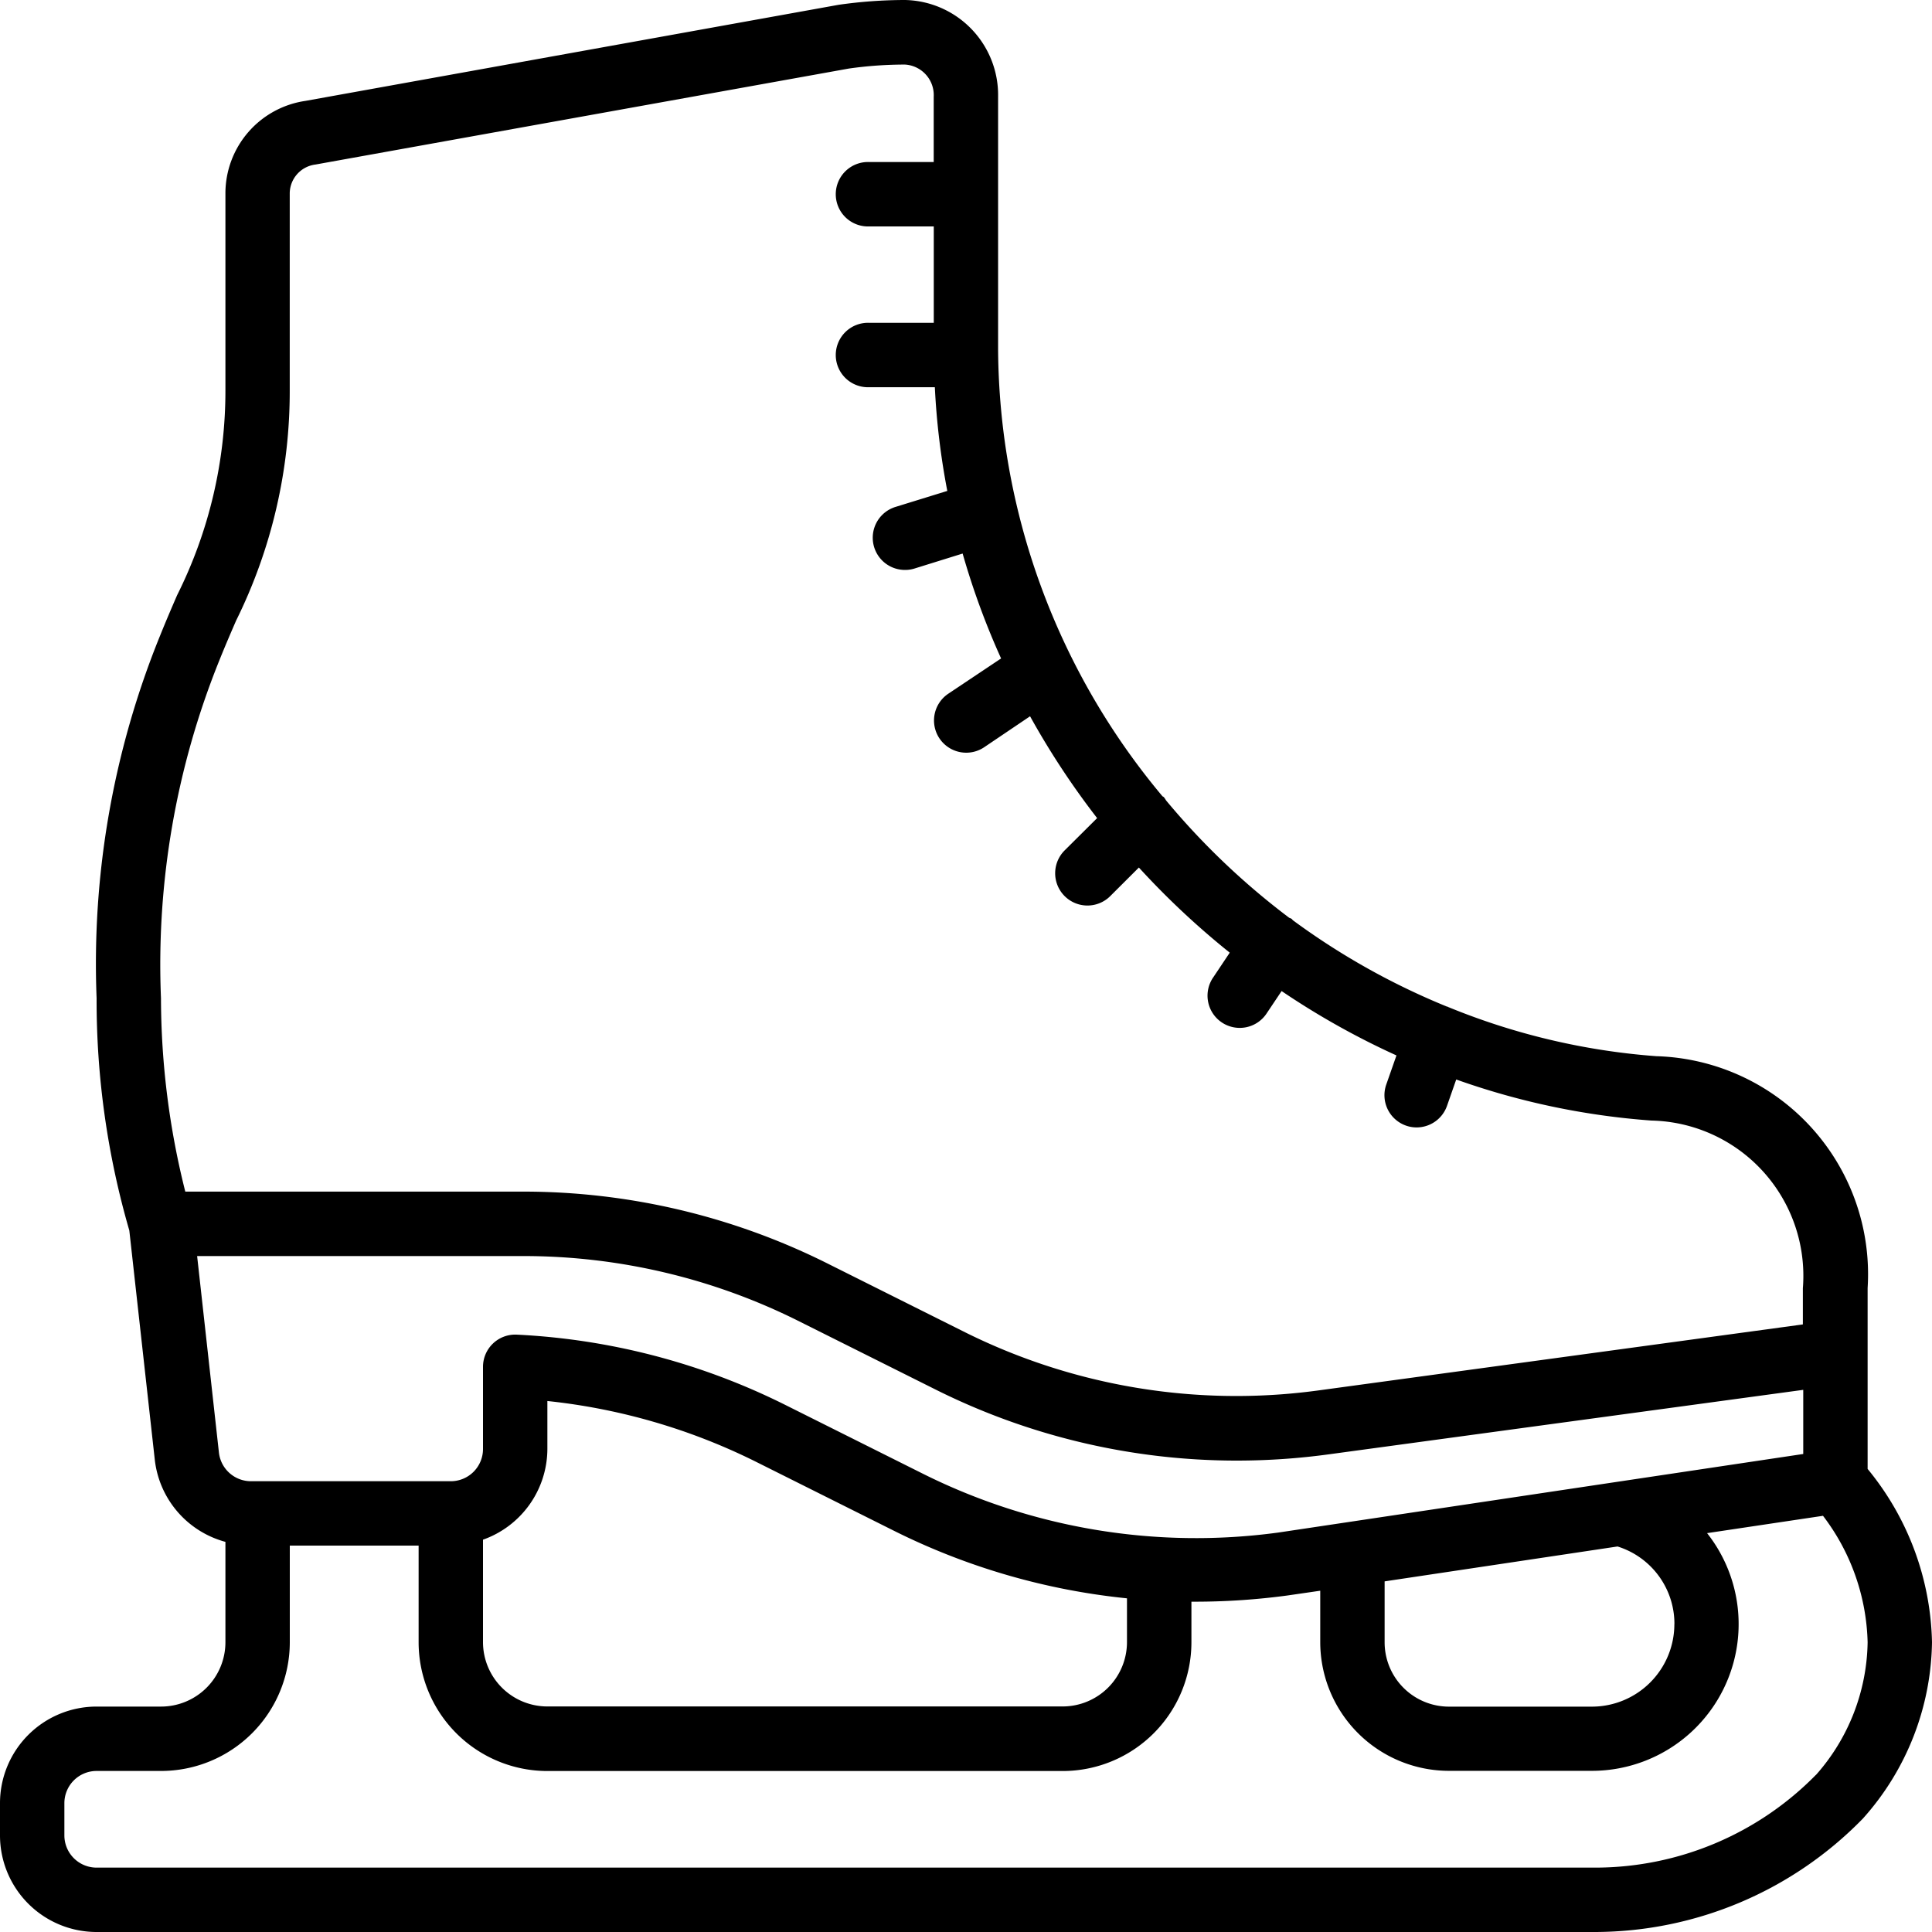 <svg xmlns="http://www.w3.org/2000/svg" xmlns:xlink="http://www.w3.org/1999/xlink" width="31" height="31" viewBox="0 0 31 31">
  <defs>
    <clipPath id="clip-path">
      <rect id="Rechteck_344" data-name="Rechteck 344" width="31" height="31" transform="translate(341 2128.063)" fill="#fff" stroke="#707070" stroke-width="1"/>
    </clipPath>
  </defs>
  <g id="Gruppe_maskieren_144" data-name="Gruppe maskieren 144" transform="translate(-341 -2128.063)" clip-path="url(#clip-path)">
    <path id="ice-skate" d="M29.967,21.7V20.667a3.5,3.5,0,0,0-3.391-3.72,10.914,10.914,0,0,1-3.33-.785c-.006,0-.01-.007-.017-.009h-.008a11.455,11.455,0,0,1-2.472-1.384c-.01-.008-.017-.02-.028-.028a.357.357,0,0,0-.034-.014,11.8,11.8,0,0,1-1.977-1.884.429.429,0,0,0-.035-.052c-.007-.007-.015-.009-.023-.015a11.273,11.273,0,0,1-2.637-7.158V1.55A1.525,1.525,0,0,0,14.521,0a7.574,7.574,0,0,0-1.065.077L4.9,1.619A1.5,1.5,0,0,0,3.617,3.1V6.261A7.324,7.324,0,0,1,2.842,9.55c-.093.214-.185.429-.275.653A13.973,13.973,0,0,0,1.55,16.017a13.246,13.246,0,0,0,.525,3.727l.409,3.681A1.544,1.544,0,0,0,3.617,24.74v1.61a1.033,1.033,0,0,1-1.033,1.033H1.55A1.55,1.55,0,0,0,0,28.933v.517A1.55,1.55,0,0,0,1.55,31H25.6a6.018,6.018,0,0,0,4.291-1.82A4.326,4.326,0,0,0,31,26.35a4.519,4.519,0,0,0-1.033-2.78ZM2.583,16.017a13.04,13.04,0,0,1,.941-5.432c.086-.214.175-.421.264-.626a8.294,8.294,0,0,0,.861-3.7V3.1a.47.47,0,0,1,.413-.46L13.62,1.1a6.428,6.428,0,0,1,.9-.064.491.491,0,0,1,.462.517V2.6H13.95a.517.517,0,1,0,0,1.033h1.033V5.18H13.95a.517.517,0,1,0,0,1.033H15A11.851,11.851,0,0,0,15.2,7.877l-.835.258a.517.517,0,0,0,.155,1.01.507.507,0,0,0,.155-.023l.771-.24a12.2,12.2,0,0,0,.617,1.683l-.85.568a.517.517,0,0,0,.574.86l.741-.5a12.813,12.813,0,0,0,1.076,1.634l-.517.514a.518.518,0,1,0,.733.732l.454-.453a12.921,12.921,0,0,0,1.458,1.366l-.262.392a.517.517,0,1,0,.859.575l.235-.351a12.513,12.513,0,0,0,1.843,1.033l-.164.468a.517.517,0,0,0,.317.658.506.506,0,0,0,.171.029.517.517,0,0,0,.487-.346l.148-.423a11.891,11.891,0,0,0,3.134.659,2.492,2.492,0,0,1,2.428,2.69v.581l-7.757,1.057a9.769,9.769,0,0,1-5.716-.946l-2.2-1.1A10.907,10.907,0,0,0,8.41,19.12H2.973a12.784,12.784,0,0,1-.39-3.1Zm.93,7.292-.35-3.155H8.41A9.868,9.868,0,0,1,12.8,21.19l2.2,1.1a10.806,10.806,0,0,0,4.841,1.146,10.922,10.922,0,0,0,1.477-.1l7.616-1.035v1.029l-8.419,1.26a9.809,9.809,0,0,1-5.714-.947l-2.2-1.1a10.811,10.811,0,0,0-4.31-1.128.517.517,0,0,0-.541.517V23.25a.517.517,0,0,1-.517.517H4.024A.517.517,0,0,1,3.513,23.309Zm23.353,2.752a1.324,1.324,0,0,1-1.323,1.323H23.25a1.033,1.033,0,0,1-1.033-1.033v-.977l3.737-.56a1.3,1.3,0,0,1,.913,1.247Zm-8.783-.413v.7a1.033,1.033,0,0,1-1.033,1.033H8.783A1.033,1.033,0,0,1,7.75,26.35V24.705A1.55,1.55,0,0,0,8.783,23.25v-.77a9.8,9.8,0,0,1,3.355.979l2.2,1.1a10.8,10.8,0,0,0,3.744,1.087Zm11.054,2.831A4.966,4.966,0,0,1,25.6,29.967H1.55a.517.517,0,0,1-.517-.517v-.517a.517.517,0,0,1,.517-.517H2.583A2.067,2.067,0,0,0,4.65,26.35V24.8H6.717v1.55a2.067,2.067,0,0,0,2.067,2.067H17.05a2.067,2.067,0,0,0,2.067-2.067V25.7h.068a11.1,11.1,0,0,0,1.476-.1l.523-.076v.823a2.067,2.067,0,0,0,2.067,2.067h2.294A2.355,2.355,0,0,0,27.391,24.6l1.86-.278a3.481,3.481,0,0,1,.716,2.03,3.28,3.28,0,0,1-.83,2.129Z" transform="translate(341 2128.063)"/>
  </g>
</svg>
